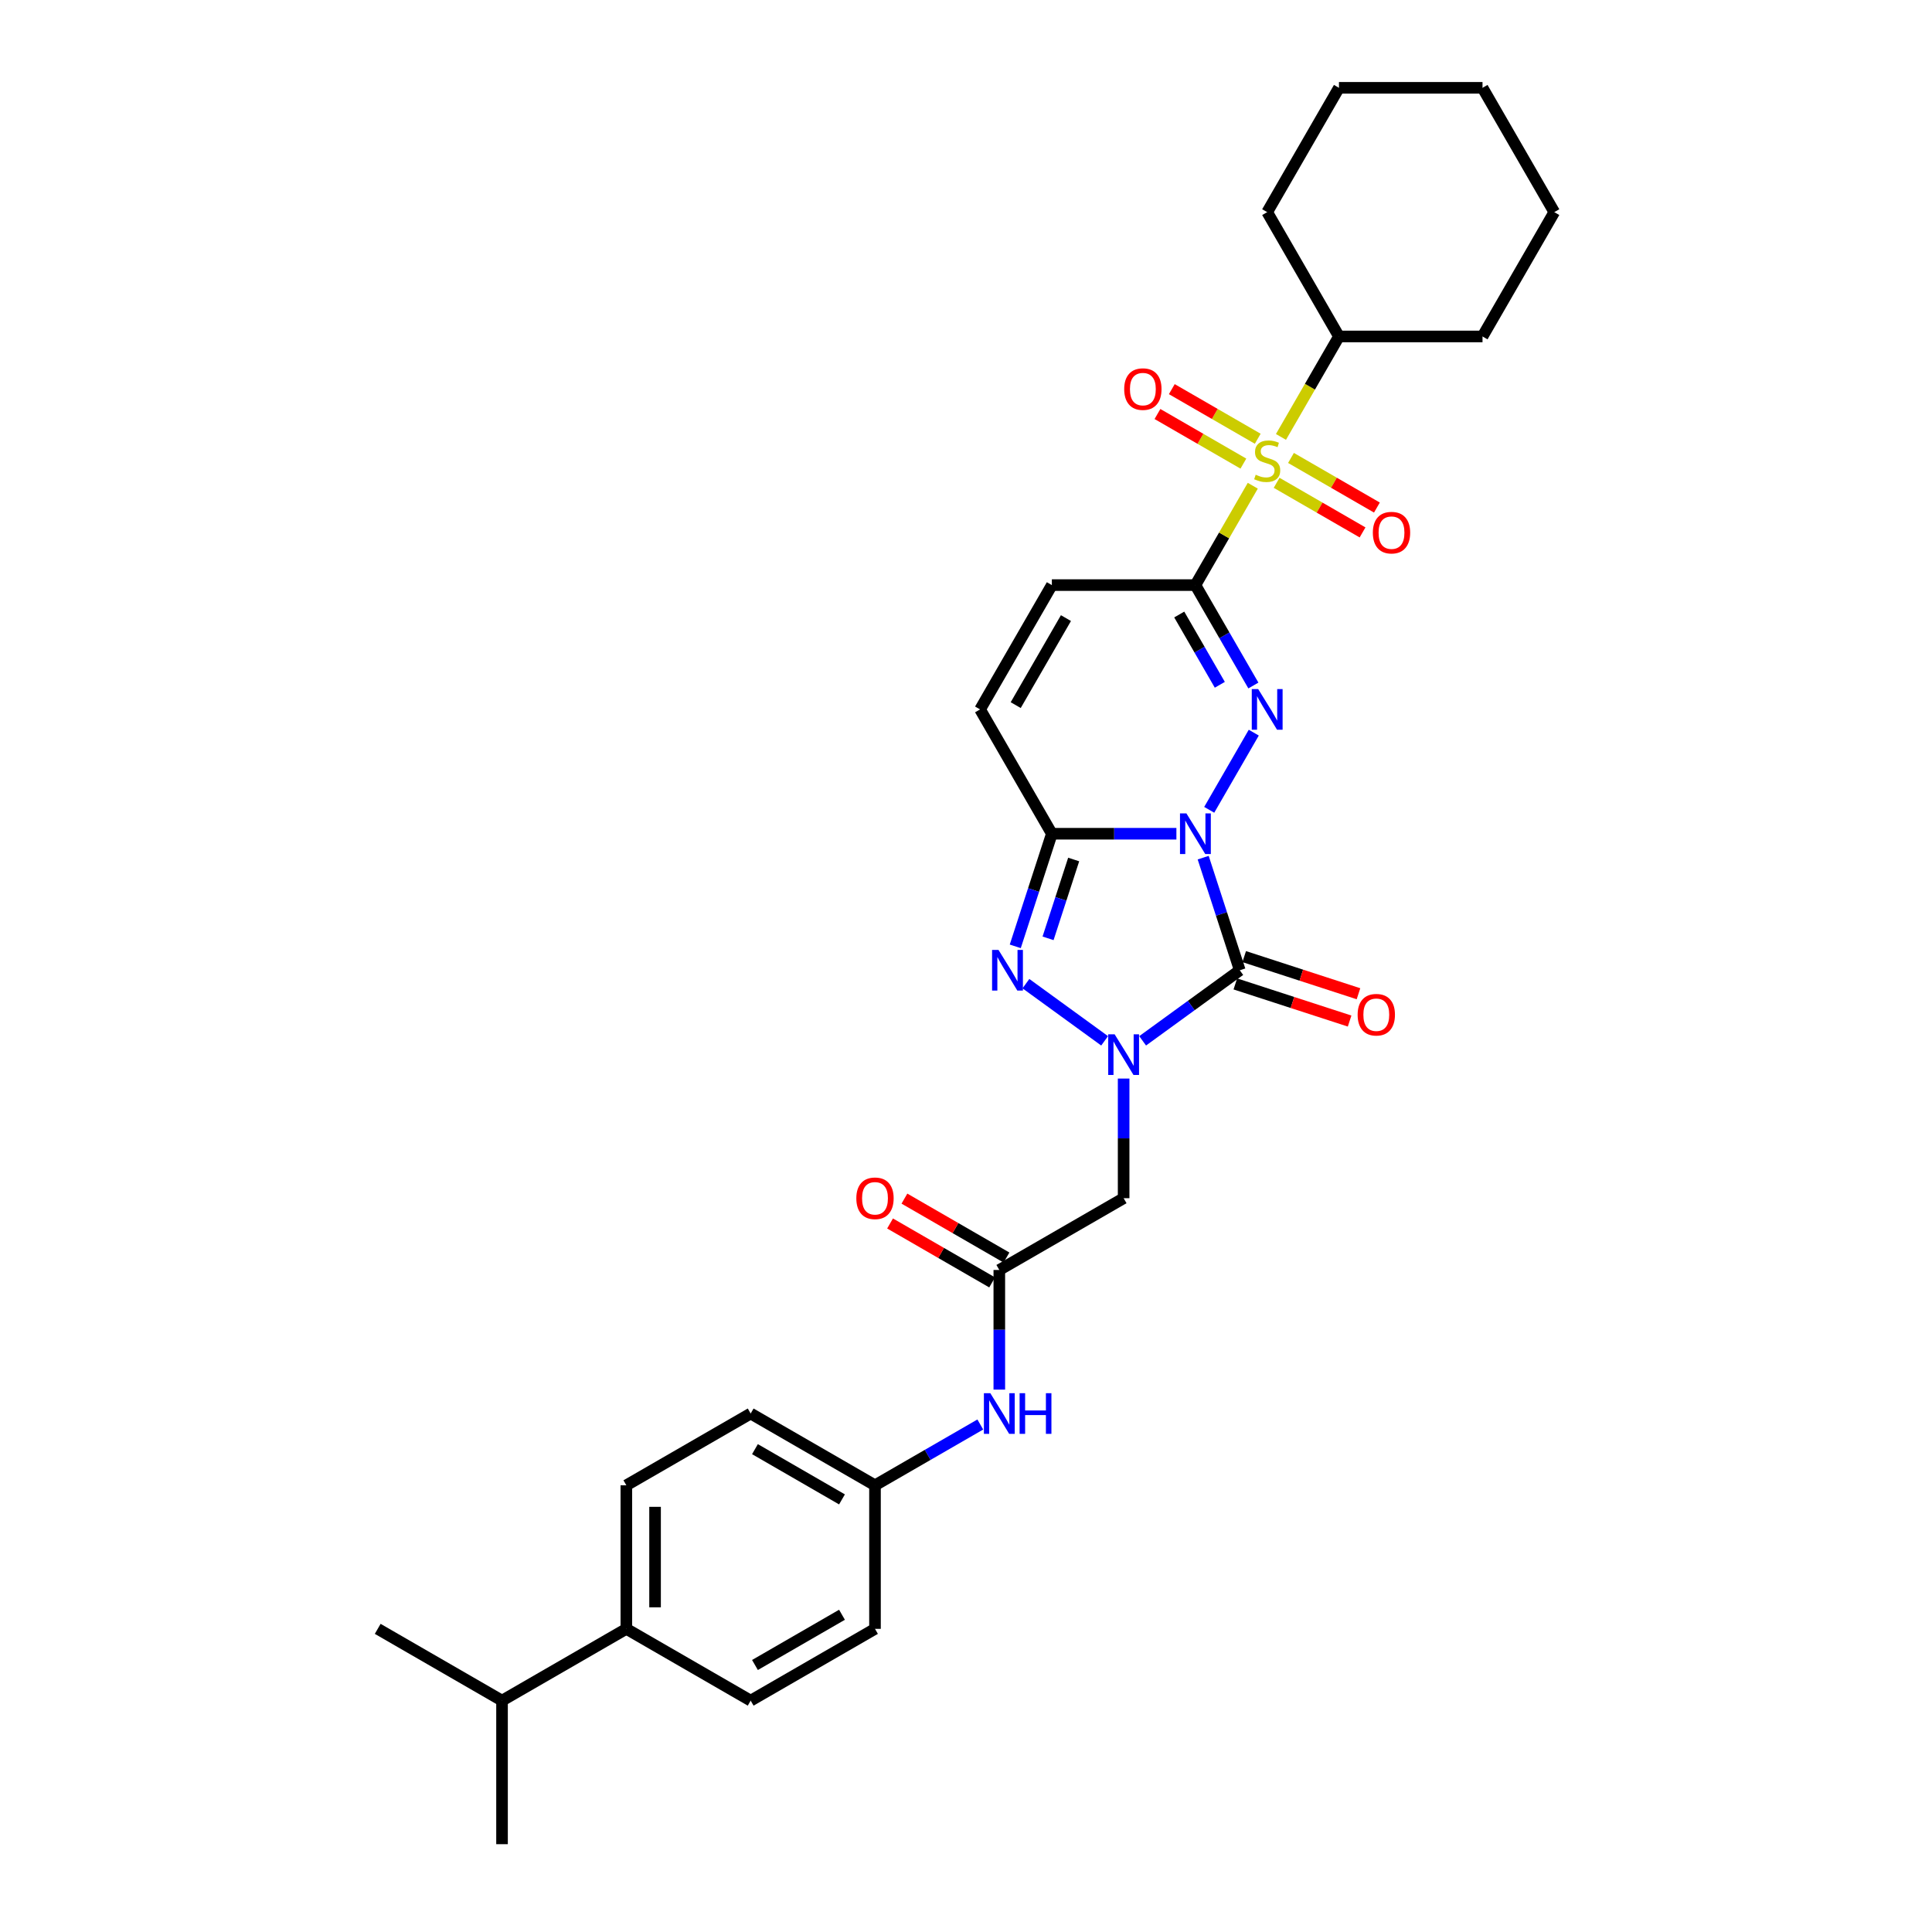 <?xml version='1.0' encoding='iso-8859-1'?>
<svg version='1.1' baseProfile='full'
              xmlns='http://www.w3.org/2000/svg'
                      xmlns:rdkit='http://www.rdkit.org/xml'
                      xmlns:xlink='http://www.w3.org/1999/xlink'
                  xml:space='preserve'
width='1000px' height='1000px' viewBox='0 0 1000 1000'>
<!-- END OF HEADER -->
<rect style='opacity:1.0;fill:#FFFFFF;stroke:none' width='1000' height='1000' x='0' y='0'> </rect>
<path class='bond-0' d='M 622.763,443.921 L 632.233,473.064' style='fill:none;fill-rule:evenodd;stroke:#0000FF;stroke-width:6px;stroke-linecap:butt;stroke-linejoin:miter;stroke-opacity:1' />
<path class='bond-0' d='M 632.233,473.064 L 641.702,502.208' style='fill:none;fill-rule:evenodd;stroke:#000000;stroke-width:6px;stroke-linecap:butt;stroke-linejoin:miter;stroke-opacity:1' />
<path class='bond-1' d='M 625.888,419.163 L 648.952,379.215' style='fill:none;fill-rule:evenodd;stroke:#0000FF;stroke-width:6px;stroke-linecap:butt;stroke-linejoin:miter;stroke-opacity:1' />
<path class='bond-4' d='M 608.903,431.542 L 576.671,431.542' style='fill:none;fill-rule:evenodd;stroke:#0000FF;stroke-width:6px;stroke-linecap:butt;stroke-linejoin:miter;stroke-opacity:1' />
<path class='bond-4' d='M 576.671,431.542 L 544.439,431.542' style='fill:none;fill-rule:evenodd;stroke:#000000;stroke-width:6px;stroke-linecap:butt;stroke-linejoin:miter;stroke-opacity:1' />
<path class='bond-3' d='M 641.702,502.208 L 616.565,520.471' style='fill:none;fill-rule:evenodd;stroke:#000000;stroke-width:6px;stroke-linecap:butt;stroke-linejoin:miter;stroke-opacity:1' />
<path class='bond-3' d='M 616.565,520.471 L 591.427,538.734' style='fill:none;fill-rule:evenodd;stroke:#0000FF;stroke-width:6px;stroke-linecap:butt;stroke-linejoin:miter;stroke-opacity:1' />
<path class='bond-11' d='M 639.406,509.274 L 668.98,518.884' style='fill:none;fill-rule:evenodd;stroke:#000000;stroke-width:6px;stroke-linecap:butt;stroke-linejoin:miter;stroke-opacity:1' />
<path class='bond-11' d='M 668.98,518.884 L 698.555,528.493' style='fill:none;fill-rule:evenodd;stroke:#FF0000;stroke-width:6px;stroke-linecap:butt;stroke-linejoin:miter;stroke-opacity:1' />
<path class='bond-11' d='M 643.998,495.141 L 673.572,504.75' style='fill:none;fill-rule:evenodd;stroke:#000000;stroke-width:6px;stroke-linecap:butt;stroke-linejoin:miter;stroke-opacity:1' />
<path class='bond-11' d='M 673.572,504.75 L 703.147,514.36' style='fill:none;fill-rule:evenodd;stroke:#FF0000;stroke-width:6px;stroke-linecap:butt;stroke-linejoin:miter;stroke-opacity:1' />
<path class='bond-2' d='M 648.745,354.815 L 633.743,328.831' style='fill:none;fill-rule:evenodd;stroke:#0000FF;stroke-width:6px;stroke-linecap:butt;stroke-linejoin:miter;stroke-opacity:1' />
<path class='bond-2' d='M 633.743,328.831 L 618.741,302.846' style='fill:none;fill-rule:evenodd;stroke:#000000;stroke-width:6px;stroke-linecap:butt;stroke-linejoin:miter;stroke-opacity:1' />
<path class='bond-2' d='M 631.375,354.45 L 620.874,336.261' style='fill:none;fill-rule:evenodd;stroke:#0000FF;stroke-width:6px;stroke-linecap:butt;stroke-linejoin:miter;stroke-opacity:1' />
<path class='bond-2' d='M 620.874,336.261 L 610.372,318.072' style='fill:none;fill-rule:evenodd;stroke:#000000;stroke-width:6px;stroke-linecap:butt;stroke-linejoin:miter;stroke-opacity:1' />
<path class='bond-5' d='M 618.741,302.846 L 633.589,277.129' style='fill:none;fill-rule:evenodd;stroke:#000000;stroke-width:6px;stroke-linecap:butt;stroke-linejoin:miter;stroke-opacity:1' />
<path class='bond-5' d='M 633.589,277.129 L 648.437,251.412' style='fill:none;fill-rule:evenodd;stroke:#CCCC00;stroke-width:6px;stroke-linecap:butt;stroke-linejoin:miter;stroke-opacity:1' />
<path class='bond-32' d='M 618.741,302.846 L 544.439,302.846' style='fill:none;fill-rule:evenodd;stroke:#000000;stroke-width:6px;stroke-linecap:butt;stroke-linejoin:miter;stroke-opacity:1' />
<path class='bond-7' d='M 581.59,558.26 L 581.59,589.222' style='fill:none;fill-rule:evenodd;stroke:#0000FF;stroke-width:6px;stroke-linecap:butt;stroke-linejoin:miter;stroke-opacity:1' />
<path class='bond-7' d='M 581.59,589.222 L 581.59,620.184' style='fill:none;fill-rule:evenodd;stroke:#000000;stroke-width:6px;stroke-linecap:butt;stroke-linejoin:miter;stroke-opacity:1' />
<path class='bond-31' d='M 571.752,538.734 L 531.011,509.134' style='fill:none;fill-rule:evenodd;stroke:#0000FF;stroke-width:6px;stroke-linecap:butt;stroke-linejoin:miter;stroke-opacity:1' />
<path class='bond-6' d='M 544.439,431.542 L 534.969,460.685' style='fill:none;fill-rule:evenodd;stroke:#000000;stroke-width:6px;stroke-linecap:butt;stroke-linejoin:miter;stroke-opacity:1' />
<path class='bond-6' d='M 534.969,460.685 L 525.5,489.829' style='fill:none;fill-rule:evenodd;stroke:#0000FF;stroke-width:6px;stroke-linecap:butt;stroke-linejoin:miter;stroke-opacity:1' />
<path class='bond-6' d='M 555.731,444.877 L 549.102,465.277' style='fill:none;fill-rule:evenodd;stroke:#000000;stroke-width:6px;stroke-linecap:butt;stroke-linejoin:miter;stroke-opacity:1' />
<path class='bond-6' d='M 549.102,465.277 L 542.474,485.678' style='fill:none;fill-rule:evenodd;stroke:#0000FF;stroke-width:6px;stroke-linecap:butt;stroke-linejoin:miter;stroke-opacity:1' />
<path class='bond-9' d='M 544.439,431.542 L 507.287,367.194' style='fill:none;fill-rule:evenodd;stroke:#000000;stroke-width:6px;stroke-linecap:butt;stroke-linejoin:miter;stroke-opacity:1' />
<path class='bond-12' d='M 651.003,227.096 L 628.766,214.257' style='fill:none;fill-rule:evenodd;stroke:#CCCC00;stroke-width:6px;stroke-linecap:butt;stroke-linejoin:miter;stroke-opacity:1' />
<path class='bond-12' d='M 628.766,214.257 L 606.528,201.418' style='fill:none;fill-rule:evenodd;stroke:#FF0000;stroke-width:6px;stroke-linecap:butt;stroke-linejoin:miter;stroke-opacity:1' />
<path class='bond-12' d='M 643.573,239.965 L 621.335,227.126' style='fill:none;fill-rule:evenodd;stroke:#CCCC00;stroke-width:6px;stroke-linecap:butt;stroke-linejoin:miter;stroke-opacity:1' />
<path class='bond-12' d='M 621.335,227.126 L 599.098,214.288' style='fill:none;fill-rule:evenodd;stroke:#FF0000;stroke-width:6px;stroke-linecap:butt;stroke-linejoin:miter;stroke-opacity:1' />
<path class='bond-13' d='M 660.781,249.901 L 683.019,262.739' style='fill:none;fill-rule:evenodd;stroke:#CCCC00;stroke-width:6px;stroke-linecap:butt;stroke-linejoin:miter;stroke-opacity:1' />
<path class='bond-13' d='M 683.019,262.739 L 705.257,275.578' style='fill:none;fill-rule:evenodd;stroke:#FF0000;stroke-width:6px;stroke-linecap:butt;stroke-linejoin:miter;stroke-opacity:1' />
<path class='bond-13' d='M 668.212,237.031 L 690.449,249.87' style='fill:none;fill-rule:evenodd;stroke:#CCCC00;stroke-width:6px;stroke-linecap:butt;stroke-linejoin:miter;stroke-opacity:1' />
<path class='bond-13' d='M 690.449,249.87 L 712.687,262.709' style='fill:none;fill-rule:evenodd;stroke:#FF0000;stroke-width:6px;stroke-linecap:butt;stroke-linejoin:miter;stroke-opacity:1' />
<path class='bond-15' d='M 663.022,226.149 L 678.033,200.15' style='fill:none;fill-rule:evenodd;stroke:#CCCC00;stroke-width:6px;stroke-linecap:butt;stroke-linejoin:miter;stroke-opacity:1' />
<path class='bond-15' d='M 678.033,200.15 L 693.044,174.15' style='fill:none;fill-rule:evenodd;stroke:#000000;stroke-width:6px;stroke-linecap:butt;stroke-linejoin:miter;stroke-opacity:1' />
<path class='bond-10' d='M 581.59,620.184 L 517.242,657.335' style='fill:none;fill-rule:evenodd;stroke:#000000;stroke-width:6px;stroke-linecap:butt;stroke-linejoin:miter;stroke-opacity:1' />
<path class='bond-8' d='M 544.439,302.846 L 507.287,367.194' style='fill:none;fill-rule:evenodd;stroke:#000000;stroke-width:6px;stroke-linecap:butt;stroke-linejoin:miter;stroke-opacity:1' />
<path class='bond-8' d='M 551.735,319.928 L 525.73,364.972' style='fill:none;fill-rule:evenodd;stroke:#000000;stroke-width:6px;stroke-linecap:butt;stroke-linejoin:miter;stroke-opacity:1' />
<path class='bond-14' d='M 517.242,657.335 L 517.242,688.297' style='fill:none;fill-rule:evenodd;stroke:#000000;stroke-width:6px;stroke-linecap:butt;stroke-linejoin:miter;stroke-opacity:1' />
<path class='bond-14' d='M 517.242,688.297 L 517.242,719.259' style='fill:none;fill-rule:evenodd;stroke:#0000FF;stroke-width:6px;stroke-linecap:butt;stroke-linejoin:miter;stroke-opacity:1' />
<path class='bond-17' d='M 520.957,650.901 L 494.542,635.65' style='fill:none;fill-rule:evenodd;stroke:#000000;stroke-width:6px;stroke-linecap:butt;stroke-linejoin:miter;stroke-opacity:1' />
<path class='bond-17' d='M 494.542,635.65 L 468.126,620.399' style='fill:none;fill-rule:evenodd;stroke:#FF0000;stroke-width:6px;stroke-linecap:butt;stroke-linejoin:miter;stroke-opacity:1' />
<path class='bond-17' d='M 513.527,663.77 L 487.111,648.519' style='fill:none;fill-rule:evenodd;stroke:#000000;stroke-width:6px;stroke-linecap:butt;stroke-linejoin:miter;stroke-opacity:1' />
<path class='bond-17' d='M 487.111,648.519 L 460.696,633.268' style='fill:none;fill-rule:evenodd;stroke:#FF0000;stroke-width:6px;stroke-linecap:butt;stroke-linejoin:miter;stroke-opacity:1' />
<path class='bond-20' d='M 507.404,737.318 L 480.149,753.053' style='fill:none;fill-rule:evenodd;stroke:#0000FF;stroke-width:6px;stroke-linecap:butt;stroke-linejoin:miter;stroke-opacity:1' />
<path class='bond-20' d='M 480.149,753.053 L 452.894,768.789' style='fill:none;fill-rule:evenodd;stroke:#000000;stroke-width:6px;stroke-linecap:butt;stroke-linejoin:miter;stroke-opacity:1' />
<path class='bond-24' d='M 693.044,174.15 L 767.346,174.15' style='fill:none;fill-rule:evenodd;stroke:#000000;stroke-width:6px;stroke-linecap:butt;stroke-linejoin:miter;stroke-opacity:1' />
<path class='bond-25' d='M 693.044,174.15 L 655.892,109.802' style='fill:none;fill-rule:evenodd;stroke:#000000;stroke-width:6px;stroke-linecap:butt;stroke-linejoin:miter;stroke-opacity:1' />
<path class='bond-16' d='M 324.198,843.092 L 324.198,768.789' style='fill:none;fill-rule:evenodd;stroke:#000000;stroke-width:6px;stroke-linecap:butt;stroke-linejoin:miter;stroke-opacity:1' />
<path class='bond-16' d='M 339.059,831.946 L 339.059,779.935' style='fill:none;fill-rule:evenodd;stroke:#000000;stroke-width:6px;stroke-linecap:butt;stroke-linejoin:miter;stroke-opacity:1' />
<path class='bond-21' d='M 324.198,843.092 L 259.85,880.243' style='fill:none;fill-rule:evenodd;stroke:#000000;stroke-width:6px;stroke-linecap:butt;stroke-linejoin:miter;stroke-opacity:1' />
<path class='bond-34' d='M 324.198,843.092 L 388.546,880.243' style='fill:none;fill-rule:evenodd;stroke:#000000;stroke-width:6px;stroke-linecap:butt;stroke-linejoin:miter;stroke-opacity:1' />
<path class='bond-18' d='M 324.198,768.789 L 388.546,731.638' style='fill:none;fill-rule:evenodd;stroke:#000000;stroke-width:6px;stroke-linecap:butt;stroke-linejoin:miter;stroke-opacity:1' />
<path class='bond-19' d='M 388.546,880.243 L 452.894,843.092' style='fill:none;fill-rule:evenodd;stroke:#000000;stroke-width:6px;stroke-linecap:butt;stroke-linejoin:miter;stroke-opacity:1' />
<path class='bond-19' d='M 390.768,861.801 L 435.812,835.795' style='fill:none;fill-rule:evenodd;stroke:#000000;stroke-width:6px;stroke-linecap:butt;stroke-linejoin:miter;stroke-opacity:1' />
<path class='bond-22' d='M 452.894,768.789 L 452.894,843.092' style='fill:none;fill-rule:evenodd;stroke:#000000;stroke-width:6px;stroke-linecap:butt;stroke-linejoin:miter;stroke-opacity:1' />
<path class='bond-23' d='M 452.894,768.789 L 388.546,731.638' style='fill:none;fill-rule:evenodd;stroke:#000000;stroke-width:6px;stroke-linecap:butt;stroke-linejoin:miter;stroke-opacity:1' />
<path class='bond-23' d='M 435.812,776.086 L 390.768,750.08' style='fill:none;fill-rule:evenodd;stroke:#000000;stroke-width:6px;stroke-linecap:butt;stroke-linejoin:miter;stroke-opacity:1' />
<path class='bond-26' d='M 259.85,880.243 L 195.503,843.092' style='fill:none;fill-rule:evenodd;stroke:#000000;stroke-width:6px;stroke-linecap:butt;stroke-linejoin:miter;stroke-opacity:1' />
<path class='bond-27' d='M 259.85,880.243 L 259.85,954.545' style='fill:none;fill-rule:evenodd;stroke:#000000;stroke-width:6px;stroke-linecap:butt;stroke-linejoin:miter;stroke-opacity:1' />
<path class='bond-28' d='M 767.346,174.15 L 804.497,109.802' style='fill:none;fill-rule:evenodd;stroke:#000000;stroke-width:6px;stroke-linecap:butt;stroke-linejoin:miter;stroke-opacity:1' />
<path class='bond-29' d='M 655.892,109.802 L 693.044,45.455' style='fill:none;fill-rule:evenodd;stroke:#000000;stroke-width:6px;stroke-linecap:butt;stroke-linejoin:miter;stroke-opacity:1' />
<path class='bond-33' d='M 804.497,109.802 L 767.346,45.455' style='fill:none;fill-rule:evenodd;stroke:#000000;stroke-width:6px;stroke-linecap:butt;stroke-linejoin:miter;stroke-opacity:1' />
<path class='bond-30' d='M 693.044,45.455 L 767.346,45.455' style='fill:none;fill-rule:evenodd;stroke:#000000;stroke-width:6px;stroke-linecap:butt;stroke-linejoin:miter;stroke-opacity:1' />
<path  class='atom-0' d='M 614.09 421.021
L 620.985 432.166
Q 621.669 433.266, 622.768 435.257
Q 623.868 437.248, 623.927 437.367
L 623.927 421.021
L 626.721 421.021
L 626.721 442.063
L 623.838 442.063
L 616.438 429.877
Q 615.576 428.451, 614.654 426.816
Q 613.763 425.181, 613.495 424.676
L 613.495 442.063
L 610.761 442.063
L 610.761 421.021
L 614.09 421.021
' fill='#0000FF'/>
<path  class='atom-2' d='M 651.241 356.673
L 658.136 367.818
Q 658.82 368.918, 659.92 370.909
Q 661.019 372.9, 661.079 373.019
L 661.079 356.673
L 663.872 356.673
L 663.872 377.715
L 660.99 377.715
L 653.589 365.53
Q 652.727 364.103, 651.806 362.468
Q 650.914 360.834, 650.647 360.328
L 650.647 377.715
L 647.912 377.715
L 647.912 356.673
L 651.241 356.673
' fill='#0000FF'/>
<path  class='atom-4' d='M 576.938 535.36
L 583.834 546.506
Q 584.517 547.605, 585.617 549.597
Q 586.717 551.588, 586.776 551.707
L 586.776 535.36
L 589.57 535.36
L 589.57 556.403
L 586.687 556.403
L 579.286 544.217
Q 578.425 542.791, 577.503 541.156
Q 576.612 539.521, 576.344 539.016
L 576.344 556.403
L 573.61 556.403
L 573.61 535.36
L 576.938 535.36
' fill='#0000FF'/>
<path  class='atom-6' d='M 649.948 245.72
Q 650.186 245.81, 651.167 246.226
Q 652.148 246.642, 653.217 246.909
Q 654.317 247.147, 655.387 247.147
Q 657.378 247.147, 658.538 246.196
Q 659.697 245.215, 659.697 243.521
Q 659.697 242.362, 659.102 241.649
Q 658.538 240.935, 657.646 240.549
Q 656.754 240.163, 655.268 239.717
Q 653.396 239.152, 652.266 238.617
Q 651.167 238.082, 650.364 236.953
Q 649.591 235.823, 649.591 233.921
Q 649.591 231.276, 651.375 229.641
Q 653.188 228.007, 656.754 228.007
Q 659.191 228.007, 661.955 229.166
L 661.272 231.454
Q 658.746 230.414, 656.843 230.414
Q 654.793 230.414, 653.663 231.276
Q 652.534 232.108, 652.564 233.564
Q 652.564 234.694, 653.128 235.377
Q 653.723 236.061, 654.555 236.447
Q 655.417 236.834, 656.843 237.28
Q 658.746 237.874, 659.875 238.468
Q 661.004 239.063, 661.807 240.281
Q 662.639 241.47, 662.639 243.521
Q 662.639 246.434, 660.677 248.009
Q 658.746 249.554, 655.506 249.554
Q 653.634 249.554, 652.207 249.138
Q 650.81 248.752, 649.146 248.068
L 649.948 245.72
' fill='#CCCC00'/>
<path  class='atom-7' d='M 516.826 491.686
L 523.722 502.832
Q 524.405 503.931, 525.505 505.923
Q 526.605 507.914, 526.664 508.033
L 526.664 491.686
L 529.458 491.686
L 529.458 512.729
L 526.575 512.729
L 519.174 500.543
Q 518.313 499.117, 517.391 497.482
Q 516.5 495.847, 516.232 495.342
L 516.232 512.729
L 513.498 512.729
L 513.498 491.686
L 516.826 491.686
' fill='#0000FF'/>
<path  class='atom-12' d='M 702.708 525.228
Q 702.708 520.175, 705.205 517.352
Q 707.702 514.528, 712.368 514.528
Q 717.034 514.528, 719.53 517.352
Q 722.027 520.175, 722.027 525.228
Q 722.027 530.34, 719.501 533.253
Q 716.974 536.135, 712.368 536.135
Q 707.731 536.135, 705.205 533.253
Q 702.708 530.37, 702.708 525.228
M 712.368 533.758
Q 715.578 533.758, 717.301 531.618
Q 719.055 529.448, 719.055 525.228
Q 719.055 521.097, 717.301 519.016
Q 715.578 516.906, 712.368 516.906
Q 709.158 516.906, 707.404 518.986
Q 705.681 521.067, 705.681 525.228
Q 705.681 529.478, 707.404 531.618
Q 709.158 533.758, 712.368 533.758
' fill='#FF0000'/>
<path  class='atom-13' d='M 581.885 201.406
Q 581.885 196.354, 584.382 193.53
Q 586.878 190.707, 591.544 190.707
Q 596.211 190.707, 598.707 193.53
Q 601.204 196.354, 601.204 201.406
Q 601.204 206.518, 598.678 209.431
Q 596.151 212.314, 591.544 212.314
Q 586.908 212.314, 584.382 209.431
Q 581.885 206.548, 581.885 201.406
M 591.544 209.936
Q 594.754 209.936, 596.478 207.796
Q 598.232 205.627, 598.232 201.406
Q 598.232 197.275, 596.478 195.195
Q 594.754 193.084, 591.544 193.084
Q 588.335 193.084, 586.581 195.165
Q 584.857 197.245, 584.857 201.406
Q 584.857 205.656, 586.581 207.796
Q 588.335 209.936, 591.544 209.936
' fill='#FF0000'/>
<path  class='atom-14' d='M 710.581 275.709
Q 710.581 270.656, 713.077 267.833
Q 715.574 265.009, 720.24 265.009
Q 724.906 265.009, 727.403 267.833
Q 729.9 270.656, 729.9 275.709
Q 729.9 280.821, 727.373 283.734
Q 724.847 286.616, 720.24 286.616
Q 715.604 286.616, 713.077 283.734
Q 710.581 280.851, 710.581 275.709
M 720.24 284.239
Q 723.45 284.239, 725.174 282.099
Q 726.927 279.929, 726.927 275.709
Q 726.927 271.578, 725.174 269.497
Q 723.45 267.387, 720.24 267.387
Q 717.03 267.387, 715.277 269.467
Q 713.553 271.548, 713.553 275.709
Q 713.553 279.959, 715.277 282.099
Q 717.03 284.239, 720.24 284.239
' fill='#FF0000'/>
<path  class='atom-15' d='M 512.591 721.117
L 519.486 732.262
Q 520.169 733.362, 521.269 735.353
Q 522.369 737.344, 522.428 737.463
L 522.428 721.117
L 525.222 721.117
L 525.222 742.159
L 522.339 742.159
L 514.939 729.974
Q 514.077 728.547, 513.155 726.912
Q 512.264 725.278, 511.996 724.772
L 511.996 742.159
L 509.262 742.159
L 509.262 721.117
L 512.591 721.117
' fill='#0000FF'/>
<path  class='atom-15' d='M 527.748 721.117
L 530.602 721.117
L 530.602 730.063
L 541.361 730.063
L 541.361 721.117
L 544.214 721.117
L 544.214 742.159
L 541.361 742.159
L 541.361 732.44
L 530.602 732.44
L 530.602 742.159
L 527.748 742.159
L 527.748 721.117
' fill='#0000FF'/>
<path  class='atom-18' d='M 443.235 620.244
Q 443.235 615.191, 445.731 612.367
Q 448.228 609.544, 452.894 609.544
Q 457.56 609.544, 460.057 612.367
Q 462.553 615.191, 462.553 620.244
Q 462.553 625.356, 460.027 628.268
Q 457.501 631.151, 452.894 631.151
Q 448.258 631.151, 445.731 628.268
Q 443.235 625.385, 443.235 620.244
M 452.894 628.773
Q 456.104 628.773, 457.828 626.634
Q 459.581 624.464, 459.581 620.244
Q 459.581 616.112, 457.828 614.032
Q 456.104 611.922, 452.894 611.922
Q 449.684 611.922, 447.931 614.002
Q 446.207 616.083, 446.207 620.244
Q 446.207 624.494, 447.931 626.634
Q 449.684 628.773, 452.894 628.773
' fill='#FF0000'/>
</svg>
